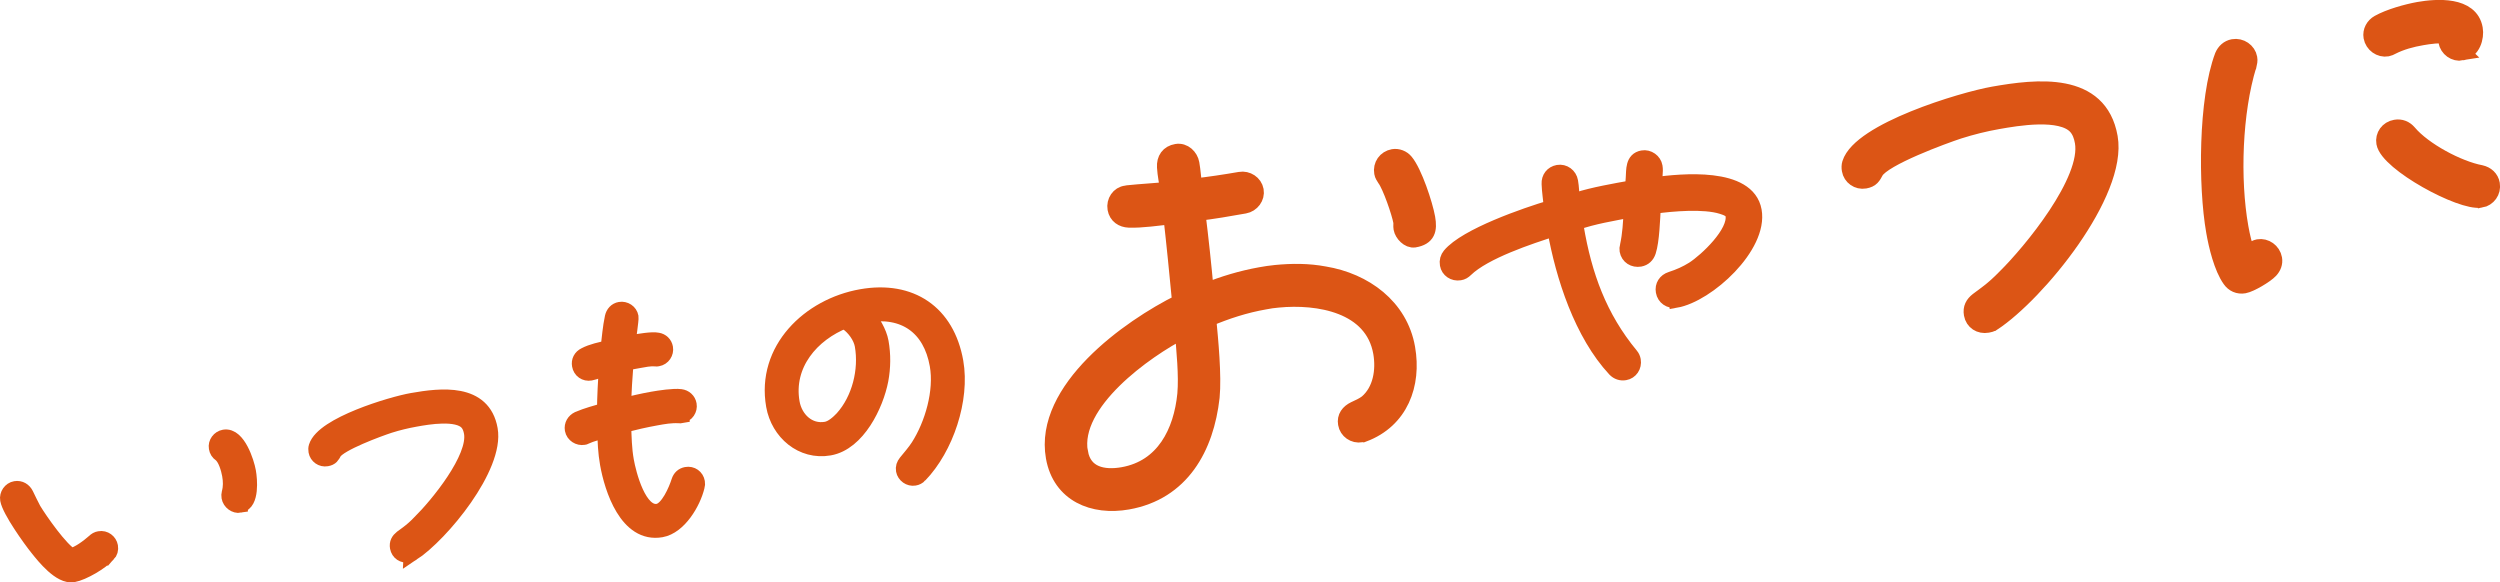 <?xml version="1.0" encoding="UTF-8"?>
<svg id="_レイヤー_2" data-name="レイヤー 2" xmlns="http://www.w3.org/2000/svg" viewBox="0 0 300.08 69.9">
  <defs>
    <style>
      .cls-1 {
        stroke-width: 1.95px;
      }

      .cls-1, .cls-2 {
        fill: #dc5515;
        stroke: #dc5515;
        stroke-miterlimit: 10;
      }

      .cls-2 {
        stroke-width: 1.66px;
      }
    </style>
  </defs>
  <g id="_レイヤー_1のコピー" data-name="レイヤー 1のコピー">
    <g>
      <path class="cls-1" d="m12.91,66.51c-.75.9-2.99,2.2-4.12,2.4-1.52.27-3.43-2.12-4.22-3.11-.88-1.08-3.35-4.54-3.58-5.84-.1-.56.31-1.15.87-1.24.53-.09.98.19,1.21.66.29.6.58,1.21.9,1.81.77,1.28,3.3,4.91,4.59,5.59.94-.24,2.06-1.09,2.79-1.73.19-.18.35-.28.6-.32.6-.11,1.14.31,1.24.87.06.35-.03.66-.27.92Zm15.9-5.93c-.56.1-1.15-.34-1.25-.91-.03-.18-.02-.32.02-.48.2-.73.18-1.45.05-2.19-.14-.78-.51-2.06-1.14-2.53-.25-.17-.4-.4-.45-.72-.1-.56.31-1.11.88-1.21,1.59-.28,2.63,2.95,2.83,4.08.17.95.4,3.71-.94,3.95Z"/>
      <path class="cls-1" d="m49.43,66.39c-.13.1-.27.12-.41.15-.6.11-1.13-.24-1.24-.84-.09-.49.11-.82.46-1.1l.71-.52c.51-.38,1.02-.83,1.48-1.32,2.08-2.04,6.78-7.74,6.23-10.84-.08-.46-.23-.9-.55-1.25-1.21-1.31-4.77-.69-6.26-.42-1.06.19-2.1.44-3.14.77-1.2.39-6.02,2.15-6.66,3.25-.22.4-.32.64-.85.73-.56.1-1.1-.28-1.2-.84-.03-.18-.03-.36.02-.51.81-2.62,8.96-5.07,11.46-5.51,3.46-.61,8.48-1.2,9.29,3.41.79,4.48-5.79,12.51-9.34,14.85Z"/>
      <path class="cls-1" d="m81.78,49.82c-.11.02-.18.03-.29.01-.92-.06-1.87.11-2.75.27-1.34.24-2.63.54-3.95.88.04,1.45.07,2.9.32,4.31.28,1.59,1.52,6.57,3.88,6.15,1.23-.22,2.23-2.61,2.56-3.65.14-.43.42-.69.85-.77.6-.11,1.14.27,1.24.87.03.18.02.32-.03.48-.46,1.93-2.14,4.78-4.25,5.15-4.05.71-5.84-4.86-6.37-7.86-.24-1.34-.3-2.71-.32-4.09-.79.25-1.67.44-2.41.79-.06.05-.13.06-.21.07-.56.1-1.17-.27-1.28-.87-.09-.53.19-.98.66-1.21,1.01-.43,2.16-.74,3.2-1.04.02-1.75.11-3.51.24-5.24-.55.17-1.54.56-2,.64-.6.11-1.14-.27-1.24-.87-.09-.49.13-.93.6-1.16.83-.44,1.92-.67,2.83-.86.15-1.23.25-2.52.51-3.73.1-.45.4-.8.86-.88.56-.1,1.14.27,1.24.84.05.28-.32,2.75-.38,3.23l.71-.12c.71-.12,2.26-.4,2.93-.26.45.07.8.4.88.86.1.56-.27,1.14-.87,1.24-.11.02-.18.03-.29.01-.67-.06-1.37.1-2,.21-.53.09-1.06.19-1.58.32-.13,1.73-.26,3.46-.28,5.21,1.19-.28,2.34-.56,3.54-.77.85-.15,2.54-.41,3.36-.3.48.06.87.39.96.89.1.56-.27,1.14-.87,1.24Z"/>
      <path class="cls-1" d="m110.36,57c-.15.17-.39.29-.6.32-.56.1-1.14-.31-1.24-.87-.06-.35.03-.62.27-.92.51-.63,1.02-1.2,1.48-1.9,1.71-2.67,2.86-6.65,2.3-9.82-.81-4.58-4.01-6.86-8.67-6.07.8.84,1.58,2.16,1.79,3.32.27,1.52.25,3.05-.03,4.55-.57,2.97-2.75,7.5-6.1,8.09-3.28.58-6.07-1.84-6.63-5.01-1.18-6.7,4.23-11.91,10.47-13.01,5.89-1.04,10.22,1.87,11.26,7.76.79,4.48-1.16,10.31-4.3,13.56Zm-8.65-18.33c-.12-.09-.2-.11-.26-.24-4.08,1.59-7.24,5.31-6.44,9.9.35,2.01,2.02,3.64,4.17,3.26.74-.13,1.49-.81,1.98-1.33,2.07-2.29,2.94-5.83,2.41-8.82-.19-1.06-1-2.15-1.87-2.76Z"/>
      <path class="cls-1" d="m163.64,52.07l-.26.05c-.85.15-1.66-.42-1.8-1.26-.14-.79.31-1.36,1.01-1.7.55-.26,1.01-.45,1.49-.81,1.71-1.45,2.09-3.91,1.72-6.03-1.02-5.77-7.59-6.84-12.41-6.37-.54.04-1.07.13-1.6.23-2.33.41-4.6,1.14-6.78,2.07.25,2.63.66,6.86.41,9.42-.68,6.06-3.61,11.38-10.06,12.52-4.13.73-8.06-.87-8.85-5.31-1.43-8.09,8.99-15.55,15.16-18.6-.33-3.43-.67-6.92-1.06-10.34-1.55.16-3.57.47-5.11.41-.77-.03-1.44-.45-1.59-1.3s.41-1.71,1.26-1.8l.21-.04c1.61-.17,3.23-.24,4.84-.42-.11-.91-.32-1.8-.37-2.72-.06-.97.42-1.66,1.37-1.82.9-.16,1.63.59,1.77,1.38.16.9.22,1.87.33,2.78,1.87-.22,3.68-.49,5.53-.81.85-.15,1.71.41,1.86,1.25s-.47,1.66-1.32,1.81c-1.9.34-3.76.66-5.68.89.39,3.15.72,6.25,1.01,9.42,2.14-.87,4.31-1.52,6.59-1.93.58-.1,1.22-.21,1.81-.26,1.98-.19,3.89-.2,5.87.17,4.78.79,9.03,3.86,9.9,8.83.77,4.39-.82,8.65-5.22,10.3Zm-34.02,2.23c.48,2.7,2.85,3.15,5.17,2.74,4.92-.87,7.05-5.17,7.5-9.72.2-2.27-.12-5.32-.31-7.64-4.55,2.33-13.42,8.64-12.37,14.62Zm40.16-25.57c-.69.12-1.43-.68-1.54-1.31-.05-.27.01-.55-.03-.81-.2-1.11-1.3-4.3-1.95-5.17-.15-.25-.3-.44-.34-.7-.16-.9.41-1.71,1.31-1.87.53-.09,1.11.13,1.46.56,1.04,1.24,2.32,5.1,2.61,6.74.25,1.43.02,2.29-1.51,2.56Z"/>
      <path class="cls-2" d="m201.16,36.11c-.76.13-1.45-.35-1.58-1.11-.13-.72.27-1.34.97-1.56.96-.31,1.82-.69,2.65-1.21,1.58-1.02,5.11-4.32,4.74-6.43-.1-.58-.83-.78-1.27-.93-2.16-.68-5.93-.34-8.15-.04-.08,1.4-.16,4.1-.58,5.37-.18.54-.54.88-1.08.98-.76.13-1.49-.29-1.63-1.1-.03-.18-.02-.37.04-.56.31-1.4.38-2.84.45-4.24-2.14.42-4.44.78-6.53,1.52l.08.45c.98,5.79,2.78,10.79,6.55,15.35.17.2.26.42.3.64.13.76-.35,1.45-1.06,1.57-.49.09-.94-.07-1.28-.42-3.99-4.29-6.22-11.16-7.23-16.85-2.89.92-8.35,2.72-10.56,4.87-.24.23-.45.36-.76.41-.76.13-1.45-.35-1.57-1.06-.08-.45.04-.84.3-1.16,1.98-2.38,9.18-4.86,12.17-5.75-.07-.91-.23-1.85-.26-2.78-.04-.73.41-1.32,1.13-1.45.76-.13,1.46.39,1.59,1.15.13.72.13,1.5.22,2.27.18-.03.31-.06.49-.13,1.84-.6,4.66-1.1,6.59-1.44l.08-1.12c.07-.94-.07-2.25,1.18-2.47.72-.13,1.46.39,1.58,1.11.11.63-.07,1.45-.09,2.1,3.16-.42,11.2-1.24,11.99,3.2.76,4.31-5.61,10.15-9.47,10.83Z"/>
      <path class="cls-1" d="m239.18,38.75c-.19.14-.4.18-.62.22-.9.16-1.7-.35-1.86-1.25-.13-.74.16-1.23.69-1.65l1.06-.79c.77-.57,1.52-1.25,2.22-1.97,3.11-3.06,10.17-11.61,9.35-16.27-.12-.69-.35-1.36-.82-1.87-1.82-1.97-7.16-1.03-9.38-.64-1.59.28-3.15.67-4.7,1.16-1.8.59-9.03,3.23-9.99,4.87-.33.6-.49.96-1.28,1.1-.85.15-1.66-.42-1.8-1.26-.05-.26-.04-.54.03-.77,1.22-3.92,13.44-7.61,17.2-8.27,5.18-.91,12.72-1.81,13.94,5.12,1.18,6.72-8.69,18.77-14.02,22.27Z"/>
      <path class="cls-1" d="m269.89,7.81c-1.73,5.65-2.01,13.66-.98,19.48.2,1.11.44,2.16.83,3.18.45-.24.81-.69,1.33-.78.85-.15,1.72.46,1.88,1.36.09.53-.1,1-.46,1.39-.55.59-2.38,1.67-3.12,1.8-.69.12-1.28-.16-1.65-.69-1.01-1.4-1.65-4.07-1.94-5.77-.96-5.45-.94-15.87,1.03-21.07.23-.53.65-.93,1.24-1.04.9-.16,1.77.45,1.92,1.3.06.32-.01.55-.07.83Zm27.88,16.14c-2.33.41-11.13-4.36-11.56-6.8-.15-.85.42-1.66,1.32-1.81.64-.11,1.17.12,1.58.59,1.8,2.14,5.95,4.35,8.66,4.86.68.15,1.2.61,1.32,1.3.16.9-.46,1.72-1.31,1.87Zm-2.24-17.66c-.9.16-1.72-.46-1.87-1.31-.05-.26-.03-.49.04-.72-.84-.12-2.12.05-2.97.2-1.27.22-2.52.55-3.67,1.14-.15.08-.3.16-.51.2-.85.15-1.72-.46-1.88-1.36-.12-.69.25-1.35.85-1.68,1.29-.72,3.37-1.3,4.8-1.56,2.17-.38,6.21-.66,6.72,2.25.19,1.06-.3,2.62-1.52,2.83Z"/>
    </g>
  </g>
</svg>